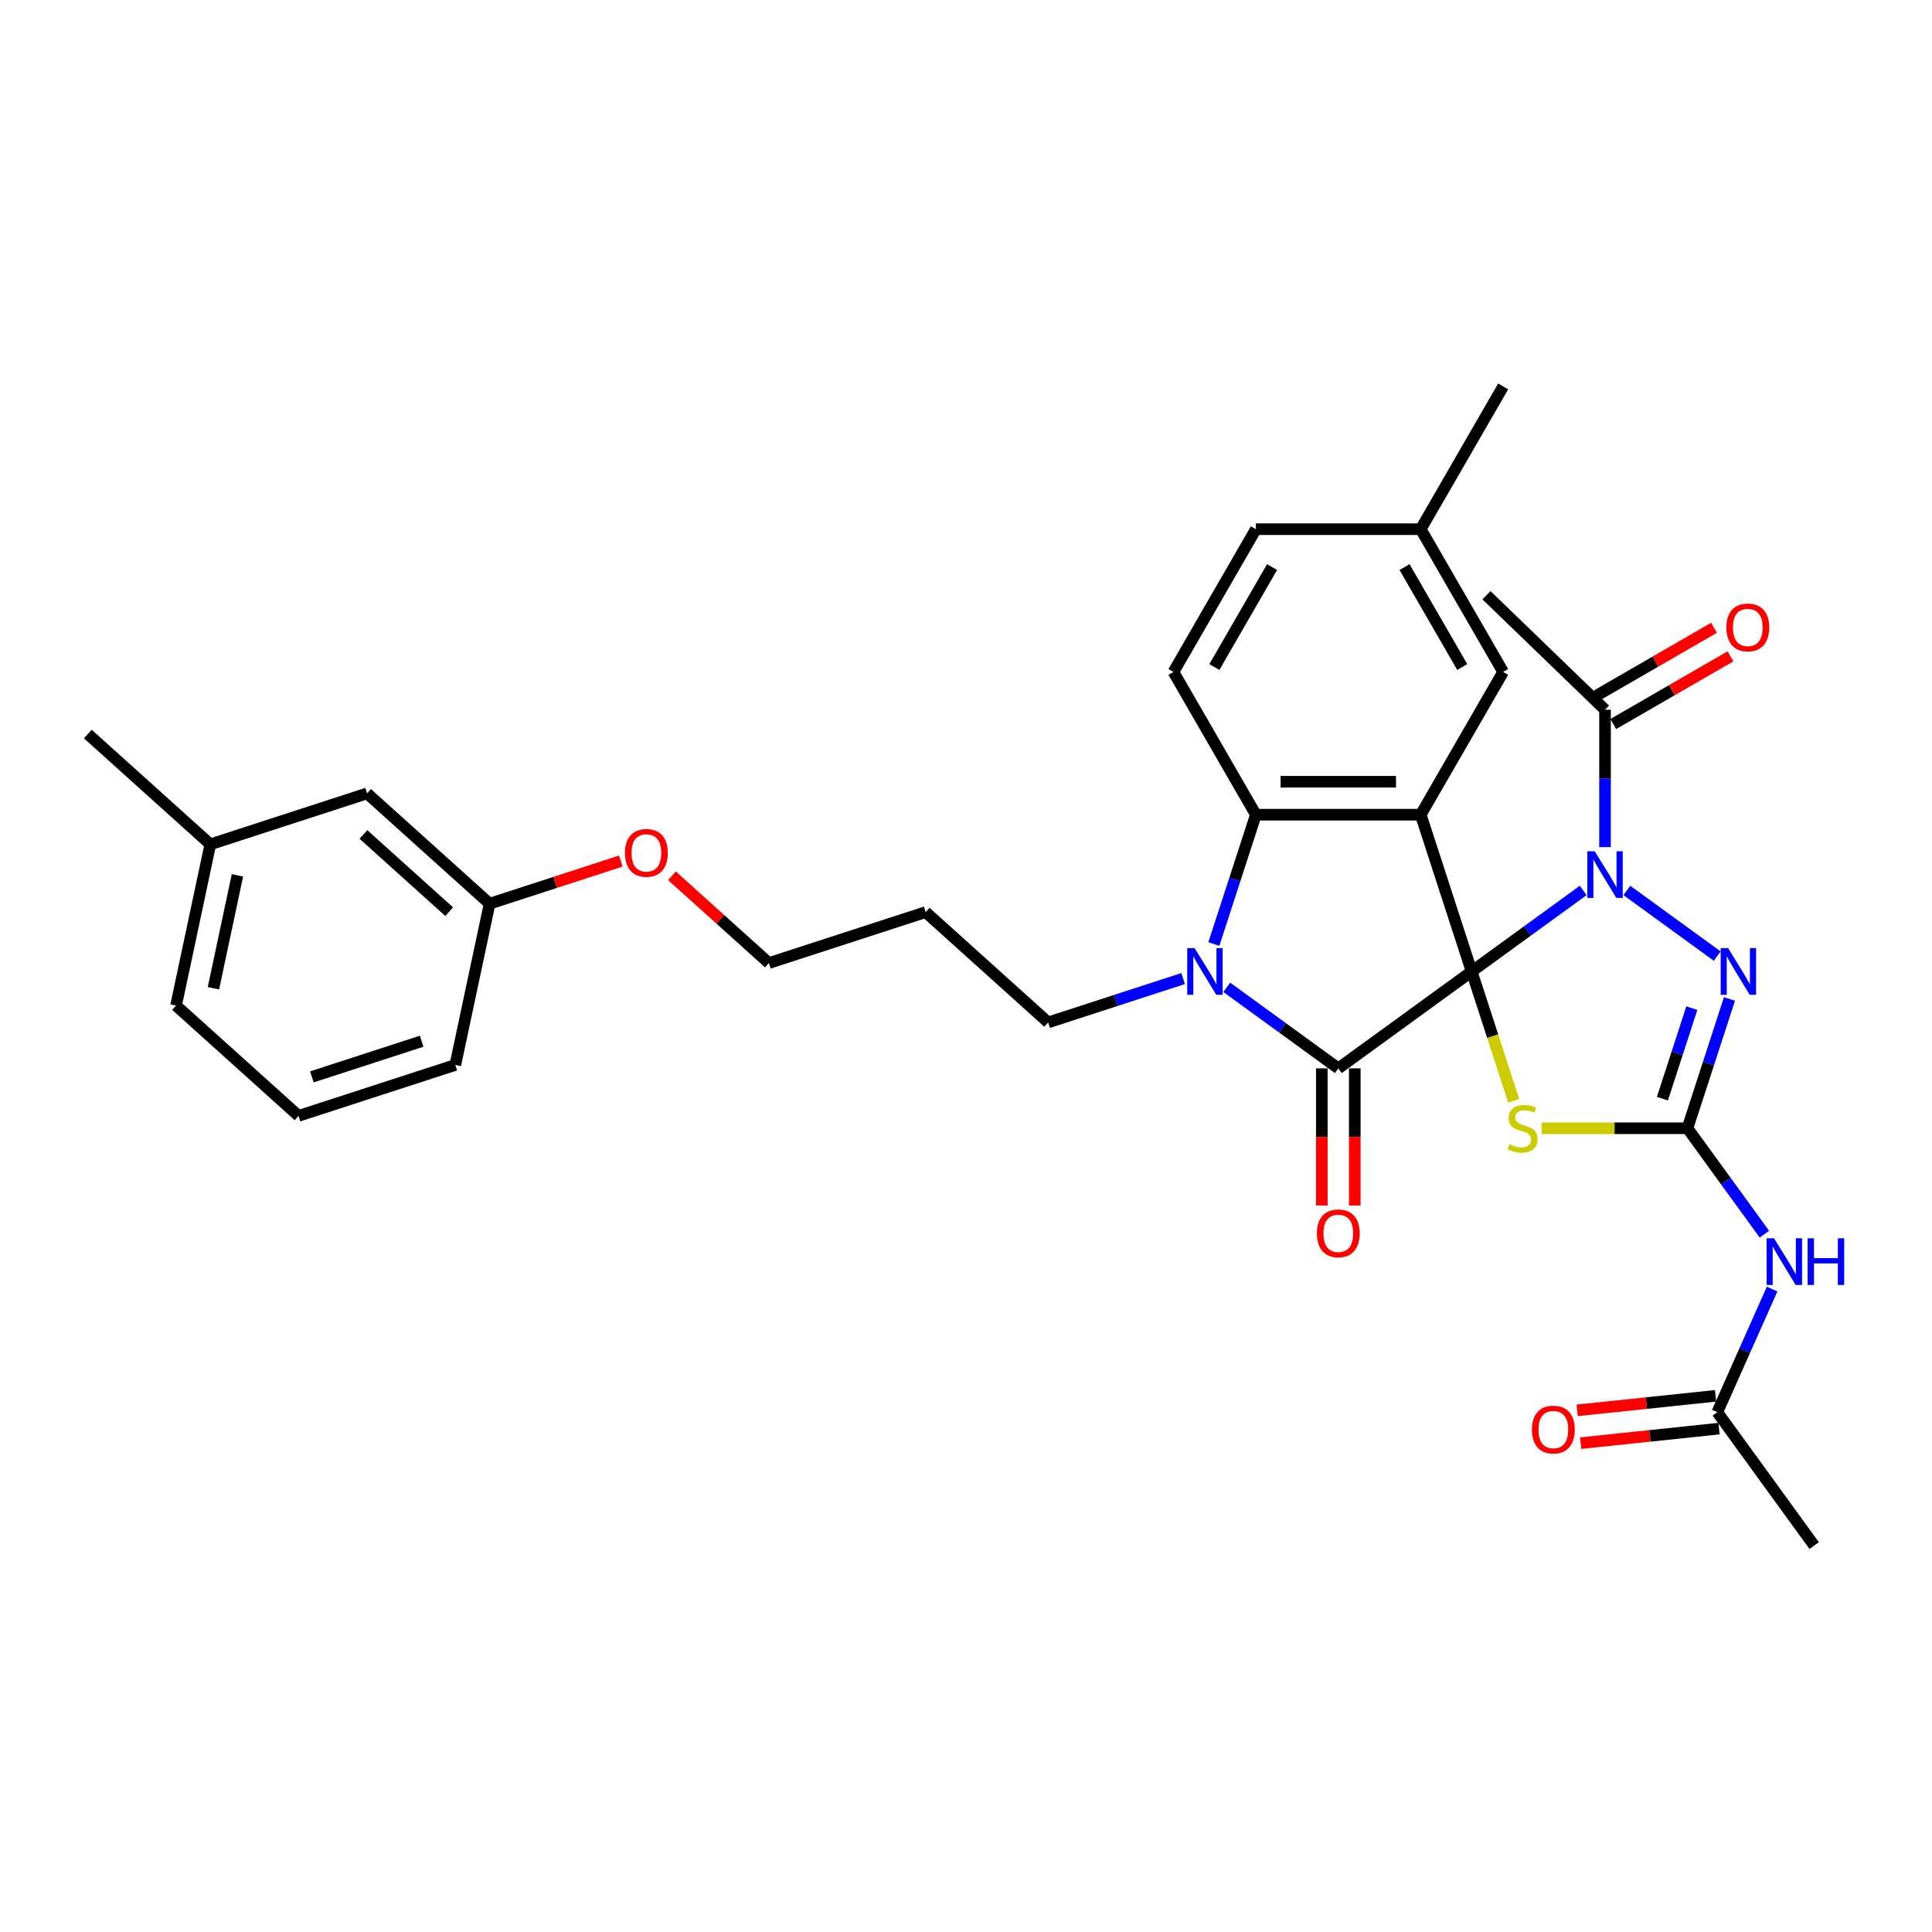 <?xml version='1.0' encoding='iso-8859-1'?>
<svg version='1.1' baseProfile='full'
              xmlns='http://www.w3.org/2000/svg'
                      xmlns:rdkit='http://www.rdkit.org/xml'
                      xmlns:xlink='http://www.w3.org/1999/xlink'
                  xml:space='preserve'
width='1000px' height='1000px' viewBox='0 0 1000 1000'>
<!-- END OF HEADER -->
<rect style='opacity:1.0;fill:#FFFFFF;stroke:none' width='1000' height='1000' x='0' y='0'> </rect>
<path class='bond-0' d='M 761.731,502.837 L 790.597,481.865' style='fill:none;fill-rule:evenodd;stroke:#000000;stroke-width:6px;stroke-linecap:butt;stroke-linejoin:miter;stroke-opacity:1' />
<path class='bond-0' d='M 790.597,481.865 L 819.463,460.893' style='fill:none;fill-rule:evenodd;stroke:#0000FF;stroke-width:6px;stroke-linecap:butt;stroke-linejoin:miter;stroke-opacity:1' />
<path class='bond-1' d='M 761.731,502.837 L 692.703,552.989' style='fill:none;fill-rule:evenodd;stroke:#000000;stroke-width:6px;stroke-linecap:butt;stroke-linejoin:miter;stroke-opacity:1' />
<path class='bond-2' d='M 761.731,502.837 L 735.365,421.689' style='fill:none;fill-rule:evenodd;stroke:#000000;stroke-width:6px;stroke-linecap:butt;stroke-linejoin:miter;stroke-opacity:1' />
<path class='bond-3' d='M 761.731,502.837 L 772.611,536.32' style='fill:none;fill-rule:evenodd;stroke:#000000;stroke-width:6px;stroke-linecap:butt;stroke-linejoin:miter;stroke-opacity:1' />
<path class='bond-3' d='M 772.611,536.32 L 783.49,569.804' style='fill:none;fill-rule:evenodd;stroke:#CCCC00;stroke-width:6px;stroke-linecap:butt;stroke-linejoin:miter;stroke-opacity:1' />
<path class='bond-6' d='M 842.056,460.893 L 888.84,494.883' style='fill:none;fill-rule:evenodd;stroke:#0000FF;stroke-width:6px;stroke-linecap:butt;stroke-linejoin:miter;stroke-opacity:1' />
<path class='bond-9' d='M 830.759,438.47 L 830.759,402.916' style='fill:none;fill-rule:evenodd;stroke:#0000FF;stroke-width:6px;stroke-linecap:butt;stroke-linejoin:miter;stroke-opacity:1' />
<path class='bond-9' d='M 830.759,402.916 L 830.759,367.362' style='fill:none;fill-rule:evenodd;stroke:#000000;stroke-width:6px;stroke-linecap:butt;stroke-linejoin:miter;stroke-opacity:1' />
<path class='bond-5' d='M 692.703,552.989 L 663.838,532.017' style='fill:none;fill-rule:evenodd;stroke:#000000;stroke-width:6px;stroke-linecap:butt;stroke-linejoin:miter;stroke-opacity:1' />
<path class='bond-5' d='M 663.838,532.017 L 634.972,511.044' style='fill:none;fill-rule:evenodd;stroke:#0000FF;stroke-width:6px;stroke-linecap:butt;stroke-linejoin:miter;stroke-opacity:1' />
<path class='bond-13' d='M 684.171,552.989 L 684.171,588.475' style='fill:none;fill-rule:evenodd;stroke:#000000;stroke-width:6px;stroke-linecap:butt;stroke-linejoin:miter;stroke-opacity:1' />
<path class='bond-13' d='M 684.171,588.475 L 684.171,623.961' style='fill:none;fill-rule:evenodd;stroke:#FF0000;stroke-width:6px;stroke-linecap:butt;stroke-linejoin:miter;stroke-opacity:1' />
<path class='bond-13' d='M 701.236,552.989 L 701.236,588.475' style='fill:none;fill-rule:evenodd;stroke:#000000;stroke-width:6px;stroke-linecap:butt;stroke-linejoin:miter;stroke-opacity:1' />
<path class='bond-13' d='M 701.236,588.475 L 701.236,623.961' style='fill:none;fill-rule:evenodd;stroke:#FF0000;stroke-width:6px;stroke-linecap:butt;stroke-linejoin:miter;stroke-opacity:1' />
<path class='bond-7' d='M 735.365,421.689 L 650.041,421.689' style='fill:none;fill-rule:evenodd;stroke:#000000;stroke-width:6px;stroke-linecap:butt;stroke-linejoin:miter;stroke-opacity:1' />
<path class='bond-7' d='M 722.566,404.625 L 662.84,404.625' style='fill:none;fill-rule:evenodd;stroke:#000000;stroke-width:6px;stroke-linecap:butt;stroke-linejoin:miter;stroke-opacity:1' />
<path class='bond-10' d='M 735.365,421.689 L 778.027,347.797' style='fill:none;fill-rule:evenodd;stroke:#000000;stroke-width:6px;stroke-linecap:butt;stroke-linejoin:miter;stroke-opacity:1' />
<path class='bond-4' d='M 797.978,583.984 L 835.7,583.984' style='fill:none;fill-rule:evenodd;stroke:#CCCC00;stroke-width:6px;stroke-linecap:butt;stroke-linejoin:miter;stroke-opacity:1' />
<path class='bond-4' d='M 835.7,583.984 L 873.421,583.984' style='fill:none;fill-rule:evenodd;stroke:#000000;stroke-width:6px;stroke-linecap:butt;stroke-linejoin:miter;stroke-opacity:1' />
<path class='bond-8' d='M 873.421,583.984 L 893.333,611.391' style='fill:none;fill-rule:evenodd;stroke:#000000;stroke-width:6px;stroke-linecap:butt;stroke-linejoin:miter;stroke-opacity:1' />
<path class='bond-8' d='M 893.333,611.391 L 913.245,638.798' style='fill:none;fill-rule:evenodd;stroke:#0000FF;stroke-width:6px;stroke-linecap:butt;stroke-linejoin:miter;stroke-opacity:1' />
<path class='bond-33' d='M 873.421,583.984 L 884.295,550.518' style='fill:none;fill-rule:evenodd;stroke:#000000;stroke-width:6px;stroke-linecap:butt;stroke-linejoin:miter;stroke-opacity:1' />
<path class='bond-33' d='M 884.295,550.518 L 895.169,517.052' style='fill:none;fill-rule:evenodd;stroke:#0000FF;stroke-width:6px;stroke-linecap:butt;stroke-linejoin:miter;stroke-opacity:1' />
<path class='bond-33' d='M 860.454,568.671 L 868.066,545.245' style='fill:none;fill-rule:evenodd;stroke:#000000;stroke-width:6px;stroke-linecap:butt;stroke-linejoin:miter;stroke-opacity:1' />
<path class='bond-33' d='M 868.066,545.245 L 875.677,521.818' style='fill:none;fill-rule:evenodd;stroke:#0000FF;stroke-width:6px;stroke-linecap:butt;stroke-linejoin:miter;stroke-opacity:1' />
<path class='bond-16' d='M 612.378,506.507 L 577.453,517.855' style='fill:none;fill-rule:evenodd;stroke:#0000FF;stroke-width:6px;stroke-linecap:butt;stroke-linejoin:miter;stroke-opacity:1' />
<path class='bond-16' d='M 577.453,517.855 L 542.528,529.203' style='fill:none;fill-rule:evenodd;stroke:#000000;stroke-width:6px;stroke-linecap:butt;stroke-linejoin:miter;stroke-opacity:1' />
<path class='bond-32' d='M 628.294,488.622 L 639.168,455.156' style='fill:none;fill-rule:evenodd;stroke:#0000FF;stroke-width:6px;stroke-linecap:butt;stroke-linejoin:miter;stroke-opacity:1' />
<path class='bond-32' d='M 639.168,455.156 L 650.041,421.689' style='fill:none;fill-rule:evenodd;stroke:#000000;stroke-width:6px;stroke-linecap:butt;stroke-linejoin:miter;stroke-opacity:1' />
<path class='bond-12' d='M 650.041,421.689 L 607.38,347.797' style='fill:none;fill-rule:evenodd;stroke:#000000;stroke-width:6px;stroke-linecap:butt;stroke-linejoin:miter;stroke-opacity:1' />
<path class='bond-11' d='M 917.244,667.227 L 903.057,699.093' style='fill:none;fill-rule:evenodd;stroke:#0000FF;stroke-width:6px;stroke-linecap:butt;stroke-linejoin:miter;stroke-opacity:1' />
<path class='bond-11' d='M 903.057,699.093 L 888.869,730.959' style='fill:none;fill-rule:evenodd;stroke:#000000;stroke-width:6px;stroke-linecap:butt;stroke-linejoin:miter;stroke-opacity:1' />
<path class='bond-14' d='M 835.026,374.751 L 865.359,357.238' style='fill:none;fill-rule:evenodd;stroke:#000000;stroke-width:6px;stroke-linecap:butt;stroke-linejoin:miter;stroke-opacity:1' />
<path class='bond-14' d='M 865.359,357.238 L 895.693,339.725' style='fill:none;fill-rule:evenodd;stroke:#FF0000;stroke-width:6px;stroke-linecap:butt;stroke-linejoin:miter;stroke-opacity:1' />
<path class='bond-14' d='M 826.493,359.972 L 856.827,342.459' style='fill:none;fill-rule:evenodd;stroke:#000000;stroke-width:6px;stroke-linecap:butt;stroke-linejoin:miter;stroke-opacity:1' />
<path class='bond-14' d='M 856.827,342.459 L 887.16,324.946' style='fill:none;fill-rule:evenodd;stroke:#FF0000;stroke-width:6px;stroke-linecap:butt;stroke-linejoin:miter;stroke-opacity:1' />
<path class='bond-23' d='M 830.759,367.362 L 769.386,308.088' style='fill:none;fill-rule:evenodd;stroke:#000000;stroke-width:6px;stroke-linecap:butt;stroke-linejoin:miter;stroke-opacity:1' />
<path class='bond-17' d='M 778.027,347.797 L 735.365,273.905' style='fill:none;fill-rule:evenodd;stroke:#000000;stroke-width:6px;stroke-linecap:butt;stroke-linejoin:miter;stroke-opacity:1' />
<path class='bond-17' d='M 756.849,345.246 L 726.986,293.521' style='fill:none;fill-rule:evenodd;stroke:#000000;stroke-width:6px;stroke-linecap:butt;stroke-linejoin:miter;stroke-opacity:1' />
<path class='bond-15' d='M 887.977,722.474 L 852.162,726.238' style='fill:none;fill-rule:evenodd;stroke:#000000;stroke-width:6px;stroke-linecap:butt;stroke-linejoin:miter;stroke-opacity:1' />
<path class='bond-15' d='M 852.162,726.238 L 816.346,730.002' style='fill:none;fill-rule:evenodd;stroke:#FF0000;stroke-width:6px;stroke-linecap:butt;stroke-linejoin:miter;stroke-opacity:1' />
<path class='bond-15' d='M 889.761,739.445 L 853.945,743.209' style='fill:none;fill-rule:evenodd;stroke:#000000;stroke-width:6px;stroke-linecap:butt;stroke-linejoin:miter;stroke-opacity:1' />
<path class='bond-15' d='M 853.945,743.209 L 818.13,746.974' style='fill:none;fill-rule:evenodd;stroke:#FF0000;stroke-width:6px;stroke-linecap:butt;stroke-linejoin:miter;stroke-opacity:1' />
<path class='bond-26' d='M 888.869,730.959 L 939.021,799.987' style='fill:none;fill-rule:evenodd;stroke:#000000;stroke-width:6px;stroke-linecap:butt;stroke-linejoin:miter;stroke-opacity:1' />
<path class='bond-34' d='M 607.38,347.797 L 650.041,273.905' style='fill:none;fill-rule:evenodd;stroke:#000000;stroke-width:6px;stroke-linecap:butt;stroke-linejoin:miter;stroke-opacity:1' />
<path class='bond-34' d='M 628.557,345.246 L 658.421,293.521' style='fill:none;fill-rule:evenodd;stroke:#000000;stroke-width:6px;stroke-linecap:butt;stroke-linejoin:miter;stroke-opacity:1' />
<path class='bond-22' d='M 542.528,529.203 L 479.12,472.111' style='fill:none;fill-rule:evenodd;stroke:#000000;stroke-width:6px;stroke-linecap:butt;stroke-linejoin:miter;stroke-opacity:1' />
<path class='bond-18' d='M 735.365,273.905 L 650.041,273.905' style='fill:none;fill-rule:evenodd;stroke:#000000;stroke-width:6px;stroke-linecap:butt;stroke-linejoin:miter;stroke-opacity:1' />
<path class='bond-30' d='M 735.365,273.905 L 778.027,200.013' style='fill:none;fill-rule:evenodd;stroke:#000000;stroke-width:6px;stroke-linecap:butt;stroke-linejoin:miter;stroke-opacity:1' />
<path class='bond-19' d='M 190.01,410.658 L 253.417,467.751' style='fill:none;fill-rule:evenodd;stroke:#000000;stroke-width:6px;stroke-linecap:butt;stroke-linejoin:miter;stroke-opacity:1' />
<path class='bond-19' d='M 188.102,431.904 L 232.488,471.869' style='fill:none;fill-rule:evenodd;stroke:#000000;stroke-width:6px;stroke-linecap:butt;stroke-linejoin:miter;stroke-opacity:1' />
<path class='bond-21' d='M 190.01,410.658 L 108.862,437.025' style='fill:none;fill-rule:evenodd;stroke:#000000;stroke-width:6px;stroke-linecap:butt;stroke-linejoin:miter;stroke-opacity:1' />
<path class='bond-20' d='M 253.417,467.751 L 287.379,456.716' style='fill:none;fill-rule:evenodd;stroke:#000000;stroke-width:6px;stroke-linecap:butt;stroke-linejoin:miter;stroke-opacity:1' />
<path class='bond-20' d='M 287.379,456.716 L 321.34,445.682' style='fill:none;fill-rule:evenodd;stroke:#FF0000;stroke-width:6px;stroke-linecap:butt;stroke-linejoin:miter;stroke-opacity:1' />
<path class='bond-28' d='M 253.417,467.751 L 235.678,551.21' style='fill:none;fill-rule:evenodd;stroke:#000000;stroke-width:6px;stroke-linecap:butt;stroke-linejoin:miter;stroke-opacity:1' />
<path class='bond-31' d='M 108.862,437.025 L 45.455,379.932' style='fill:none;fill-rule:evenodd;stroke:#000000;stroke-width:6px;stroke-linecap:butt;stroke-linejoin:miter;stroke-opacity:1' />
<path class='bond-35' d='M 108.862,437.025 L 91.123,520.484' style='fill:none;fill-rule:evenodd;stroke:#000000;stroke-width:6px;stroke-linecap:butt;stroke-linejoin:miter;stroke-opacity:1' />
<path class='bond-35' d='M 122.893,453.092 L 110.475,511.513' style='fill:none;fill-rule:evenodd;stroke:#000000;stroke-width:6px;stroke-linecap:butt;stroke-linejoin:miter;stroke-opacity:1' />
<path class='bond-27' d='M 479.12,472.111 L 397.972,498.477' style='fill:none;fill-rule:evenodd;stroke:#000000;stroke-width:6px;stroke-linecap:butt;stroke-linejoin:miter;stroke-opacity:1' />
<path class='bond-24' d='M 347.79,453.293 L 372.881,475.885' style='fill:none;fill-rule:evenodd;stroke:#FF0000;stroke-width:6px;stroke-linecap:butt;stroke-linejoin:miter;stroke-opacity:1' />
<path class='bond-24' d='M 372.881,475.885 L 397.972,498.477' style='fill:none;fill-rule:evenodd;stroke:#000000;stroke-width:6px;stroke-linecap:butt;stroke-linejoin:miter;stroke-opacity:1' />
<path class='bond-25' d='M 154.53,577.576 L 235.678,551.21' style='fill:none;fill-rule:evenodd;stroke:#000000;stroke-width:6px;stroke-linecap:butt;stroke-linejoin:miter;stroke-opacity:1' />
<path class='bond-25' d='M 161.429,557.392 L 218.232,538.935' style='fill:none;fill-rule:evenodd;stroke:#000000;stroke-width:6px;stroke-linecap:butt;stroke-linejoin:miter;stroke-opacity:1' />
<path class='bond-29' d='M 154.53,577.576 L 91.123,520.484' style='fill:none;fill-rule:evenodd;stroke:#000000;stroke-width:6px;stroke-linecap:butt;stroke-linejoin:miter;stroke-opacity:1' />
<path  class='atom-1' d='M 825.418 440.603
L 833.336 453.402
Q 834.121 454.664, 835.384 456.951
Q 836.647 459.238, 836.715 459.374
L 836.715 440.603
L 839.923 440.603
L 839.923 464.767
L 836.613 464.767
L 828.114 450.774
Q 827.125 449.136, 826.067 447.258
Q 825.043 445.381, 824.736 444.801
L 824.736 464.767
L 821.596 464.767
L 821.596 440.603
L 825.418 440.603
' fill='#0000FF'/>
<path  class='atom-4' d='M 781.272 592.278
Q 781.545 592.38, 782.671 592.858
Q 783.797 593.336, 785.026 593.643
Q 786.289 593.916, 787.518 593.916
Q 789.804 593.916, 791.135 592.824
Q 792.466 591.698, 792.466 589.752
Q 792.466 588.421, 791.784 587.602
Q 791.135 586.783, 790.111 586.339
Q 789.087 585.896, 787.381 585.384
Q 785.231 584.735, 783.934 584.121
Q 782.671 583.506, 781.75 582.21
Q 780.862 580.913, 780.862 578.728
Q 780.862 575.691, 782.91 573.814
Q 784.992 571.937, 789.087 571.937
Q 791.886 571.937, 795.06 573.268
L 794.275 575.896
Q 791.374 574.701, 789.19 574.701
Q 786.835 574.701, 785.538 575.691
Q 784.241 576.646, 784.275 578.319
Q 784.275 579.616, 784.924 580.401
Q 785.606 581.186, 786.562 581.629
Q 787.552 582.073, 789.19 582.585
Q 791.374 583.268, 792.671 583.95
Q 793.968 584.633, 794.889 586.032
Q 795.845 587.397, 795.845 589.752
Q 795.845 593.097, 793.593 594.906
Q 791.374 596.68, 787.654 596.68
Q 785.504 596.68, 783.866 596.203
Q 782.262 595.759, 780.35 594.974
L 781.272 592.278
' fill='#CCCC00'/>
<path  class='atom-6' d='M 618.334 490.755
L 626.252 503.554
Q 627.037 504.816, 628.3 507.103
Q 629.562 509.39, 629.631 509.526
L 629.631 490.755
L 632.839 490.755
L 632.839 514.919
L 629.528 514.919
L 621.03 500.926
Q 620.04 499.287, 618.982 497.41
Q 617.958 495.533, 617.651 494.953
L 617.651 514.919
L 614.511 514.919
L 614.511 490.755
L 618.334 490.755
' fill='#0000FF'/>
<path  class='atom-7' d='M 894.446 490.755
L 902.364 503.554
Q 903.149 504.816, 904.412 507.103
Q 905.675 509.39, 905.743 509.526
L 905.743 490.755
L 908.951 490.755
L 908.951 514.919
L 905.641 514.919
L 897.143 500.926
Q 896.153 499.287, 895.095 497.41
Q 894.071 495.533, 893.764 494.953
L 893.764 514.919
L 890.624 514.919
L 890.624 490.755
L 894.446 490.755
' fill='#0000FF'/>
<path  class='atom-9' d='M 918.232 640.931
L 926.15 653.729
Q 926.935 654.992, 928.198 657.279
Q 929.46 659.565, 929.529 659.702
L 929.529 640.931
L 932.737 640.931
L 932.737 665.094
L 929.426 665.094
L 920.928 651.101
Q 919.938 649.463, 918.88 647.586
Q 917.856 645.709, 917.549 645.129
L 917.549 665.094
L 914.409 665.094
L 914.409 640.931
L 918.232 640.931
' fill='#0000FF'/>
<path  class='atom-9' d='M 935.638 640.931
L 938.914 640.931
L 938.914 651.204
L 951.269 651.204
L 951.269 640.931
L 954.545 640.931
L 954.545 665.094
L 951.269 665.094
L 951.269 653.934
L 938.914 653.934
L 938.914 665.094
L 935.638 665.094
L 935.638 640.931
' fill='#0000FF'/>
<path  class='atom-14' d='M 681.611 638.38
Q 681.611 632.578, 684.478 629.336
Q 687.345 626.094, 692.703 626.094
Q 698.061 626.094, 700.928 629.336
Q 703.795 632.578, 703.795 638.38
Q 703.795 644.251, 700.894 647.595
Q 697.993 650.906, 692.703 650.906
Q 687.379 650.906, 684.478 647.595
Q 681.611 644.285, 681.611 638.38
M 692.703 648.176
Q 696.389 648.176, 698.369 645.718
Q 700.382 643.227, 700.382 638.38
Q 700.382 633.636, 698.369 631.247
Q 696.389 628.824, 692.703 628.824
Q 689.017 628.824, 687.004 631.213
Q 685.024 633.602, 685.024 638.38
Q 685.024 643.261, 687.004 645.718
Q 689.017 648.176, 692.703 648.176
' fill='#FF0000'/>
<path  class='atom-15' d='M 893.56 324.768
Q 893.56 318.966, 896.427 315.724
Q 899.293 312.481, 904.652 312.481
Q 910.01 312.481, 912.877 315.724
Q 915.744 318.966, 915.744 324.768
Q 915.744 330.638, 912.843 333.983
Q 909.942 337.294, 904.652 337.294
Q 899.328 337.294, 896.427 333.983
Q 893.56 330.672, 893.56 324.768
M 904.652 334.563
Q 908.338 334.563, 910.317 332.106
Q 912.331 329.614, 912.331 324.768
Q 912.331 320.024, 910.317 317.635
Q 908.338 315.212, 904.652 315.212
Q 900.966 315.212, 898.952 317.601
Q 896.973 319.99, 896.973 324.768
Q 896.973 329.649, 898.952 332.106
Q 900.966 334.563, 904.652 334.563
' fill='#FF0000'/>
<path  class='atom-16' d='M 792.921 739.946
Q 792.921 734.144, 795.788 730.902
Q 798.654 727.66, 804.013 727.66
Q 809.371 727.66, 812.238 730.902
Q 815.105 734.144, 815.105 739.946
Q 815.105 745.817, 812.204 749.161
Q 809.303 752.472, 804.013 752.472
Q 798.689 752.472, 795.788 749.161
Q 792.921 745.851, 792.921 739.946
M 804.013 749.741
Q 807.699 749.741, 809.678 747.284
Q 811.692 744.793, 811.692 739.946
Q 811.692 735.202, 809.678 732.813
Q 807.699 730.39, 804.013 730.39
Q 800.327 730.39, 798.313 732.779
Q 796.334 735.168, 796.334 739.946
Q 796.334 744.827, 798.313 747.284
Q 800.327 749.741, 804.013 749.741
' fill='#FF0000'/>
<path  class='atom-25' d='M 323.473 441.453
Q 323.473 435.651, 326.34 432.409
Q 329.206 429.166, 334.565 429.166
Q 339.923 429.166, 342.79 432.409
Q 345.657 435.651, 345.657 441.453
Q 345.657 447.323, 342.756 450.668
Q 339.855 453.978, 334.565 453.978
Q 329.241 453.978, 326.34 450.668
Q 323.473 447.357, 323.473 441.453
M 334.565 451.248
Q 338.251 451.248, 340.23 448.791
Q 342.244 446.299, 342.244 441.453
Q 342.244 436.709, 340.23 434.32
Q 338.251 431.897, 334.565 431.897
Q 330.879 431.897, 328.865 434.286
Q 326.886 436.675, 326.886 441.453
Q 326.886 446.333, 328.865 448.791
Q 330.879 451.248, 334.565 451.248
' fill='#FF0000'/>
</svg>
